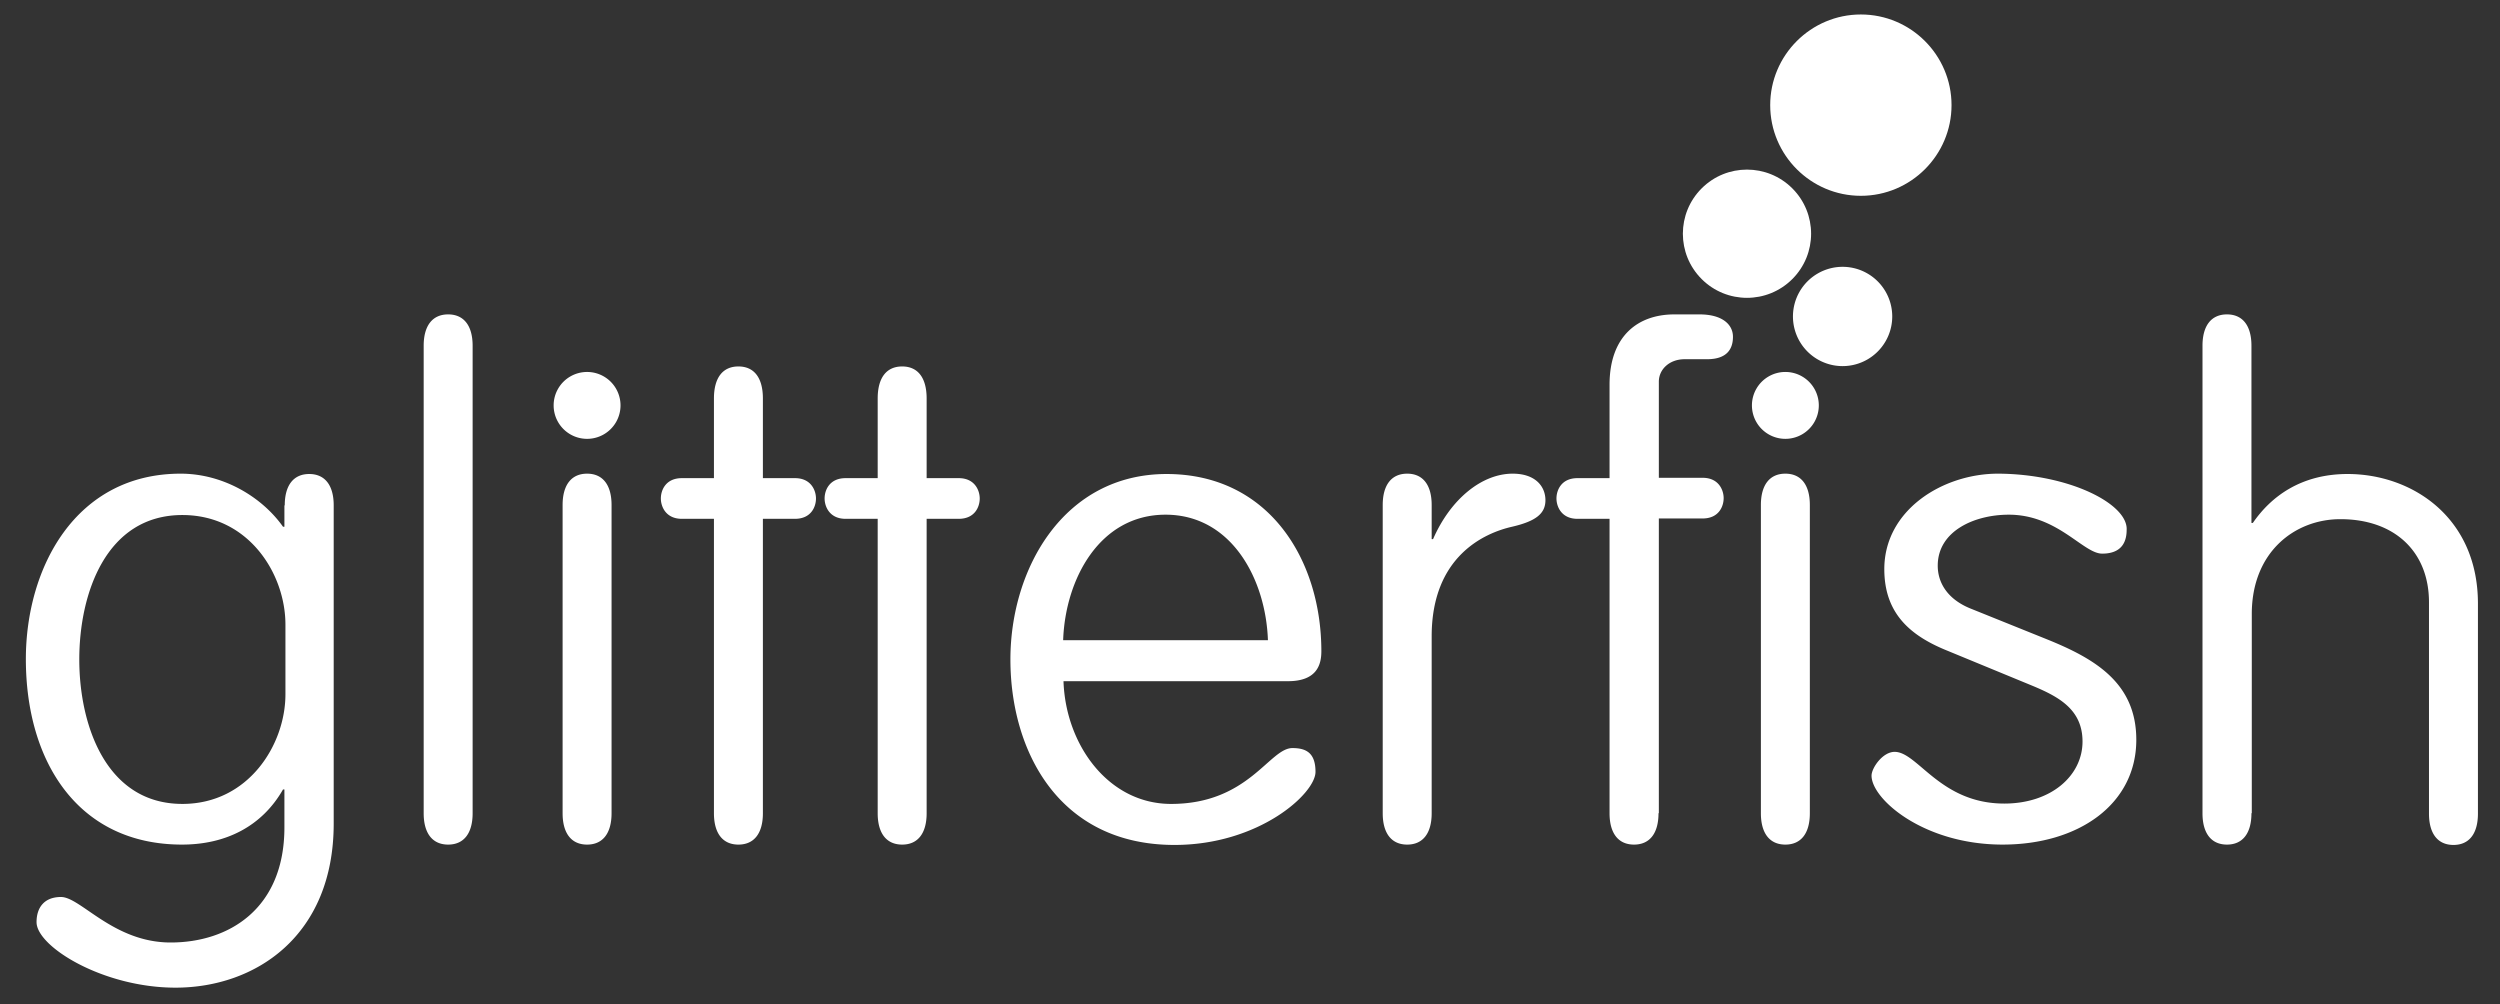 <svg id="Layer_1" xmlns="http://www.w3.org/2000/svg" viewBox="0 0 725.2 291.3"><rect x="0" y="0" width="725.2" height="291.3" fill="#333333" stroke="none"/><style>.st0{fill:#ffffff}</style><linearGradient id="SVGID_1_" gradientUnits="userSpaceOnUse" x1="62.64" y1="620.59" x2="63.35" y2="619.88"><stop offset="0" stop-color="#ffffff"/><stop offset=".98" stop-color="#ffffff"/></linearGradient><path class="st0" d="M82.6 146.6c0-5.9 2.6-9.1 7.1-9.1s7.1 3.2 7.1 9.1v92.3c0 32.6-22.7 47.6-45.9 47.6-21 0-40.3-11.9-40.3-19 0-4.2 2.2-7.3 7.1-7.3 5.7 0 15.2 13.2 31.8 13.2 16.8 0 33-9.7 33-33.4v-11h-.4c-6.1 10.7-16.6 16-29.3 16-30.2 0-45.3-24.1-45.3-53.8 0-26.5 14.4-53.8 44.9-53.8 12.5 0 23.7 6.9 29.7 15.4h.4v-6.2zm-29.7 86.6c19.2 0 29.9-17.2 29.9-31.8v-20.2c0-14.8-10.7-31.8-29.9-31.8-22.1 0-29.9 22.7-29.9 41.9 0 19.1 7.8 41.9 29.9 41.9zm84.2 2.7c0 5.9-2.6 9.1-7.1 9.1s-7.1-3.2-7.1-9.1V100.3c0-5.9 2.6-9.1 7.1-9.1s7.1 3.2 7.1 9.1v135.6zm33.2-128a9.7 9.7 0 0 1 0 19.4 9.7 9.7 0 0 1 0-19.4zm7.1 128c0 5.9-2.6 9.1-7.1 9.1s-7.1-3.2-7.1-9.1v-89.4c0-5.9 2.6-9.1 7.1-9.1s7.1 3.2 7.1 9.1v89.4zm43.9 0c0 5.9-2.6 9.1-7.1 9.1s-7.1-3.2-7.1-9.1v-85.4h-9.3c-4.7 0-6.1-3.6-6.1-5.9 0-2.4 1.4-5.9 6.1-5.9h9.3v-23.1c0-6.1 2.6-9.3 7.1-9.3s7.1 3.2 7.1 9.3v23.1h9.3c4.7 0 6.1 3.6 6.1 5.9 0 2.4-1.4 5.9-6.1 5.9h-9.3v85.4zm47.5 0c0 5.9-2.6 9.1-7.1 9.1s-7.1-3.2-7.1-9.1v-85.4h-9.3c-4.7 0-6.1-3.6-6.1-5.9 0-2.4 1.4-5.9 6.1-5.9h9.3v-23.1c0-6.1 2.6-9.3 7.1-9.3s7.1 3.2 7.1 9.3v23.1h9.3c4.7 0 6.1 3.6 6.1 5.9 0 2.4-1.4 5.9-6.1 5.9h-9.3v85.4zm39.7-38.3c.6 18.4 13 35.6 31.2 35.6 22.5 0 28.5-16.2 35.2-16.2 4 0 6.7 1.4 6.7 6.9 0 6.3-16.4 21.2-40.9 21.2-33.6 0-47.6-27.3-47.6-53.8 0-26.5 15.6-53.8 45.3-53.8 29.7 0 44.9 24.9 44.9 51.4 0 3.8-1.2 8.7-9.7 8.7h-65.1zm59.3-11.9c-.6-17.6-10.5-36.4-29.7-36.4s-29.1 18.8-29.7 36.4h59.4zm47.5 50.2c0 5.9-2.6 9.1-7.1 9.1s-7.1-3.2-7.1-9.1v-89.4c0-5.9 2.6-9.1 7.1-9.1s7.1 3.2 7.1 9.1v9.9h.4c5.1-11.7 14.2-19 23.1-19 6.7 0 9.5 3.8 9.5 7.7s-2.8 6.1-9.7 7.7c-7.9 1.8-23.3 8.5-23.3 31.8v51.3zm65.8 0c0 5.9-2.6 9.1-7.1 9.1s-7.1-3.2-7.1-9.1v-85.4h-9.3c-4.7 0-6.1-3.6-6.1-5.9 0-2.4 1.4-5.9 6.1-5.9h9.3v-27.1c0-14.2 8.3-20.4 18.8-20.4h7.3c6.7 0 9.7 3 9.7 6.5 0 3.6-1.8 6.5-7.5 6.5h-6.5c-4.5 0-7.5 3-7.5 6.5v27.9h12.7c4.7 0 6.1 3.6 6.1 5.9 0 2.4-1.4 5.9-6.1 5.9h-12.7v85.5zm27.1-118.3a9.7 9.7 0 0 1 19.4 0 9.7 9.7 0 0 1-19.4 0zM525 235.9c0 5.9-2.6 9.1-7.1 9.1s-7.1-3.2-7.1-9.1v-89.4c0-5.9 2.6-9.1 7.1-9.1s7.1 3.2 7.1 9.1v89.4zm91.9-82.2c0 3.2-1.2 6.9-7.1 6.9-5.5 0-12.9-11.3-27.1-11.3-9.9 0-20.6 4.7-20.6 14.8 0 4.7 2.6 9.7 9.7 12.5l21.6 8.7c14.2 5.7 26.3 12.7 26.3 29.3 0 18.6-16.6 30.4-38.8 30.4-22.9 0-38-13.2-38-20 0-2.2 3.2-6.9 6.7-6.9 6.7 0 13.2 15 31.8 15 13.6 0 22.7-8.1 22.7-18 0-9.3-6.9-13-14.6-16.2L565 188.8c-10.7-4.3-18.4-10.7-18.4-23.7 0-17.2 17-27.7 33-27.7 20.7.1 37.7 8.8 37.3 16.3zm36.2 82.2c0 5.9-2.6 9.1-7.1 9.1s-7.1-3.2-7.1-9.1V100.3c0-5.9 2.6-9.1 7.1-9.1s7.1 3.2 7.1 9.1v51.4h.4c5.3-7.7 14-14.2 27.5-14.2 18.6 0 37.8 12.5 37.8 37.6V236c0 5.9-2.6 9.1-7.1 9.1s-7.1-3.2-7.1-9.1v-61.3c0-14.6-9.9-24.1-25.7-24.1-13.2 0-25.7 9.5-25.7 27.5v57.8zM548.9 91.8a14.4 14.4 0 1 1-28.8 0 14.4 14.4 0 0 1 28.8 0z"/><ellipse transform="rotate(-45 506.78 67.84)" class="st0" cx="506.8" cy="67.8" rx="18.6" ry="18.6"/><path class="st0" d="M566.1 30.5c0 14.5-11.8 26.3-26.3 26.3S513.5 45 513.5 30.5s11.8-26.3 26.3-26.3 26.3 11.8 26.3 26.3z"/></svg>
